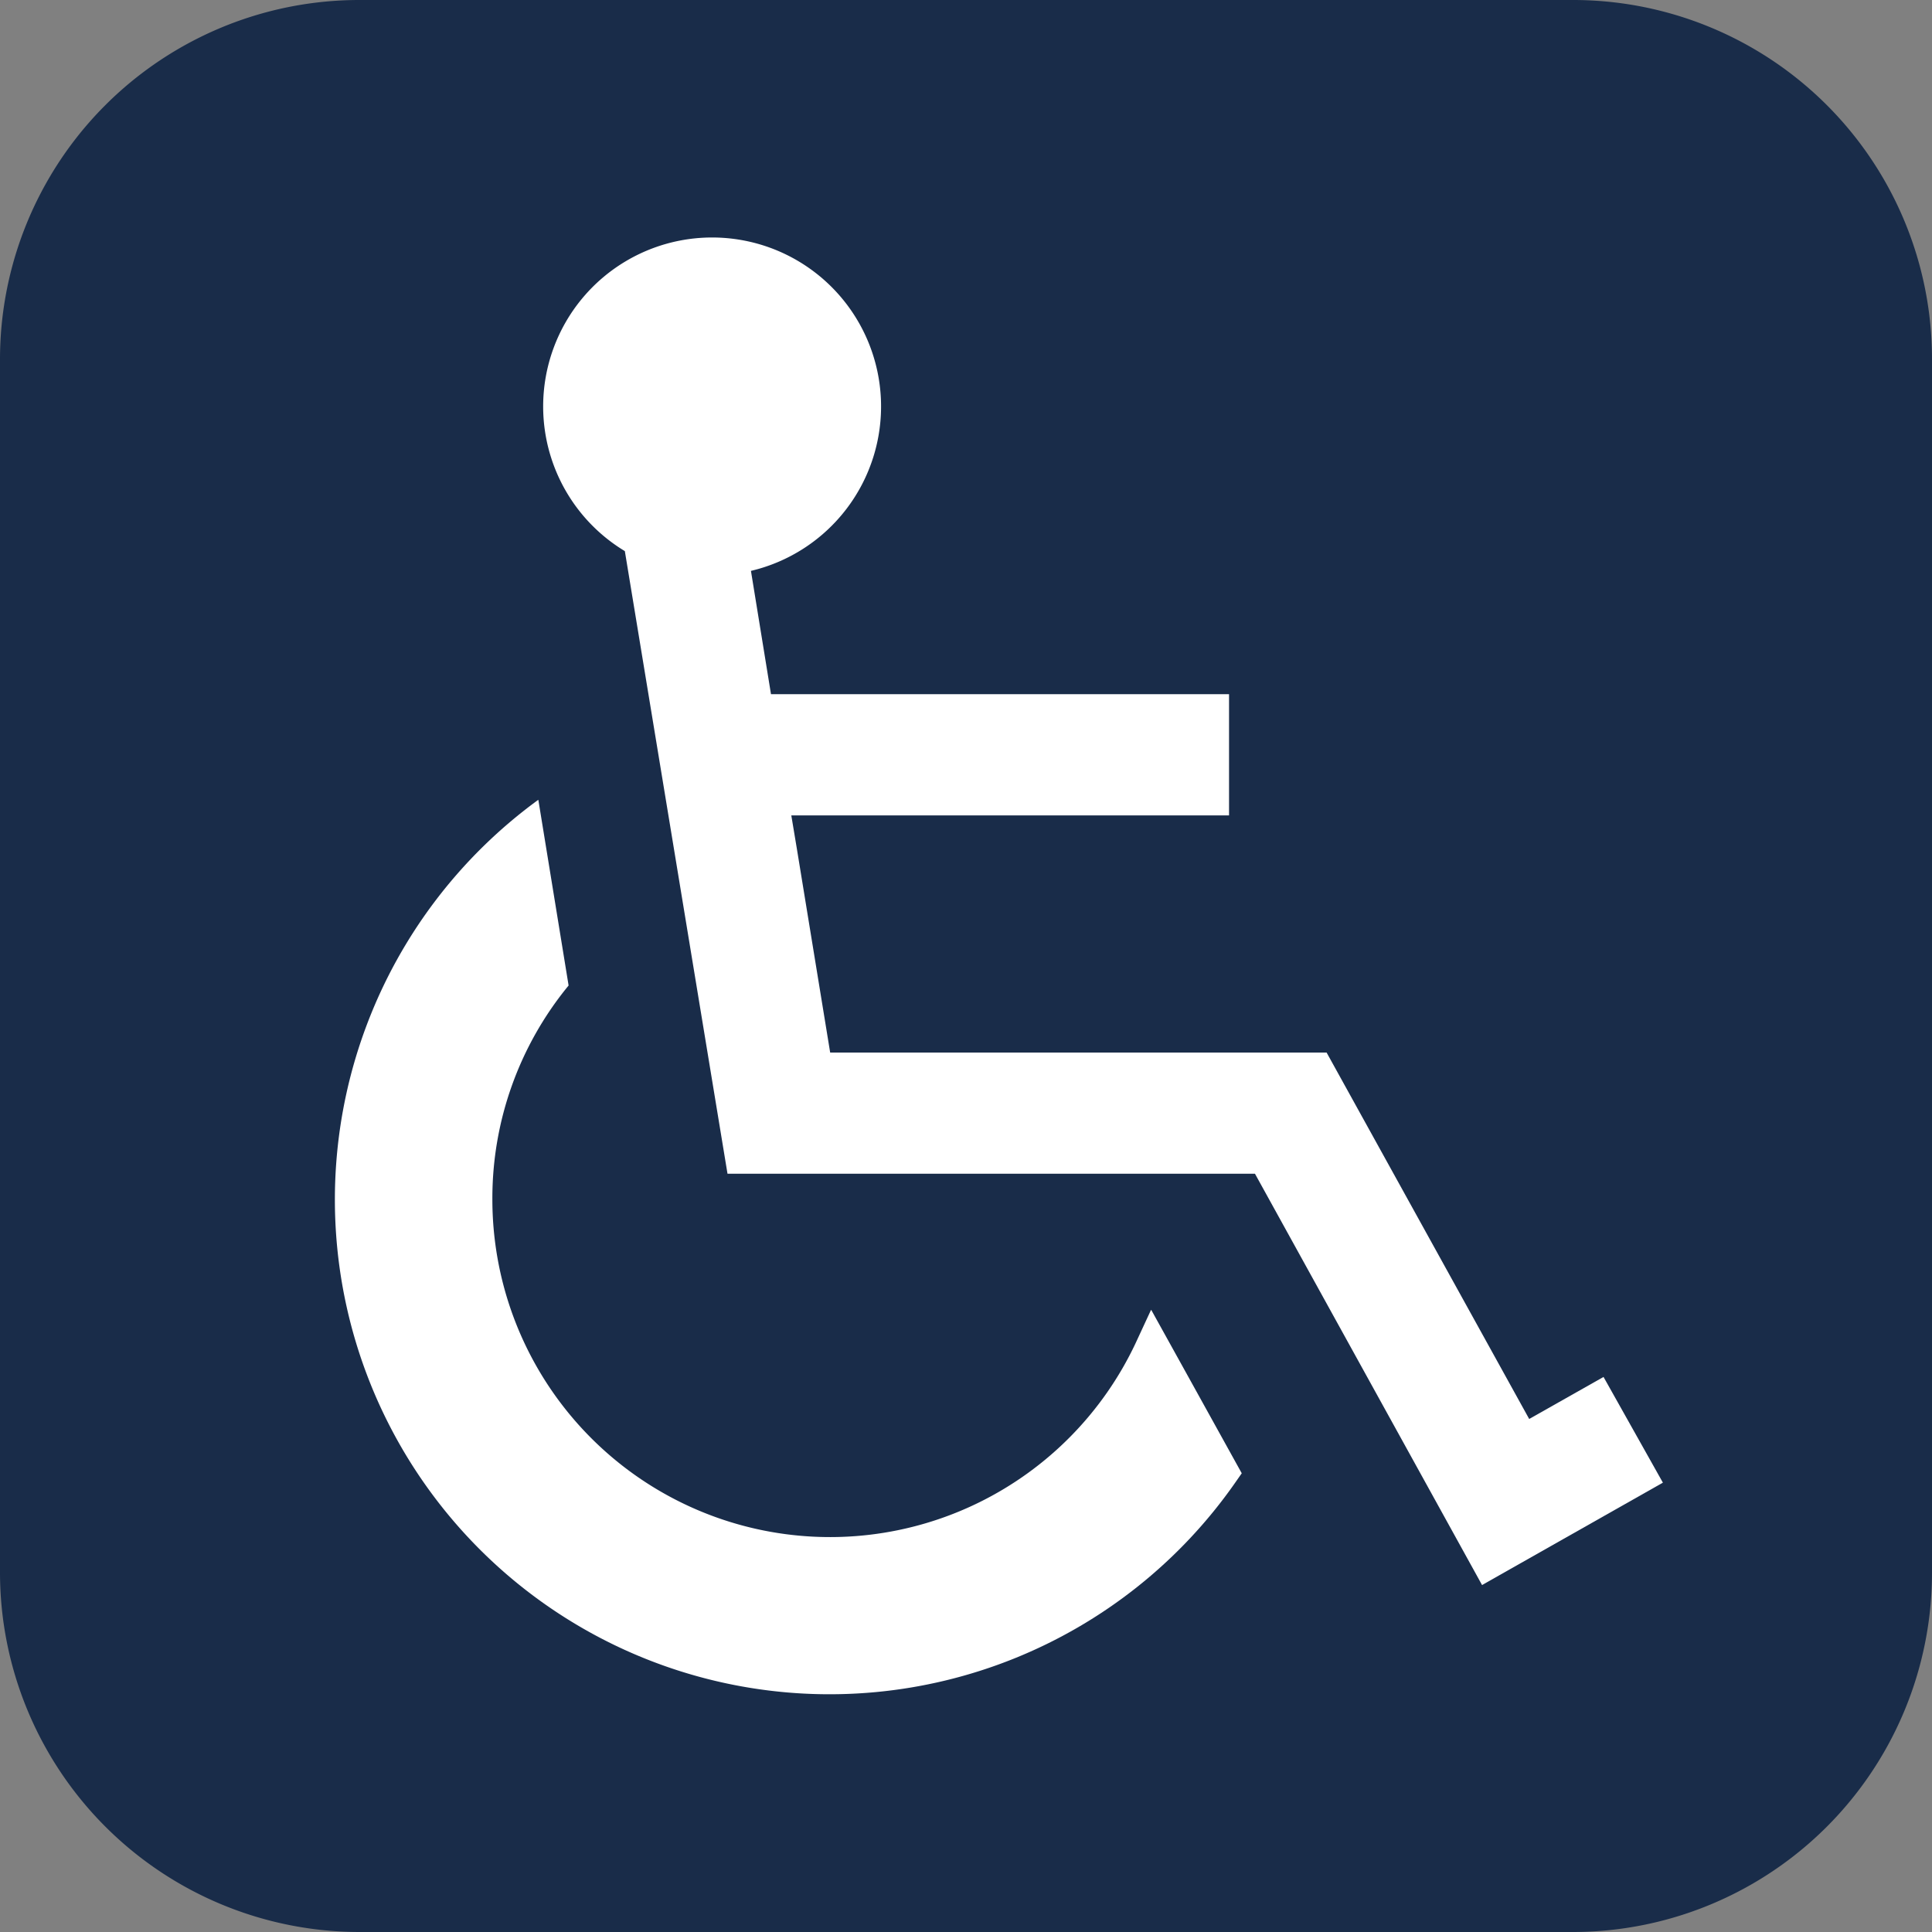 <svg xmlns="http://www.w3.org/2000/svg" width="34.797" height="34.797" viewBox="0 0 34.797 34.797">
  <rect x="0" y="0" width="34.797" height="34.797" fill="#808080" stroke="none"/>
  <g id="グループ_313" data-name="グループ 313" transform="translate(-651.61 -1314.566)">
    <path id="パス_357" data-name="パス 357" d="M686.407,1342.888a6.471,6.471,0,0,1-6.471,6.475H658.083a6.479,6.479,0,0,1-6.473-6.475v-21.847a6.472,6.472,0,0,1,6.473-6.475h21.853a6.465,6.465,0,0,1,6.471,6.475Z" fill="#192c49"/>
    <path id="パス_358" data-name="パス 358" d="M680.491,1339.366l-1.339.757h0l-3.649-6.6h-8.941l-.6-3.671-.1-.6h7.884v-2.183h-8.25l-.361-2.221a3.043,3.043,0,1,0-2.271-.356l1.849,11.214h9.5l4.09,7.408,3.257-1.844Z" fill="#fff"/>
    <path id="パス_359" data-name="パス 359" d="M672.347,1338.162l-.005,0,0-.006-.278.6a6.082,6.082,0,0,1-11.586-2.589,6.032,6.032,0,0,1,1.373-3.851l-.545-3.344-.009.005a8.909,8.909,0,1,0,12.555,12.3l.123-.176-1.03-1.86Z" fill="#fff"/>
  </g>
</svg>
